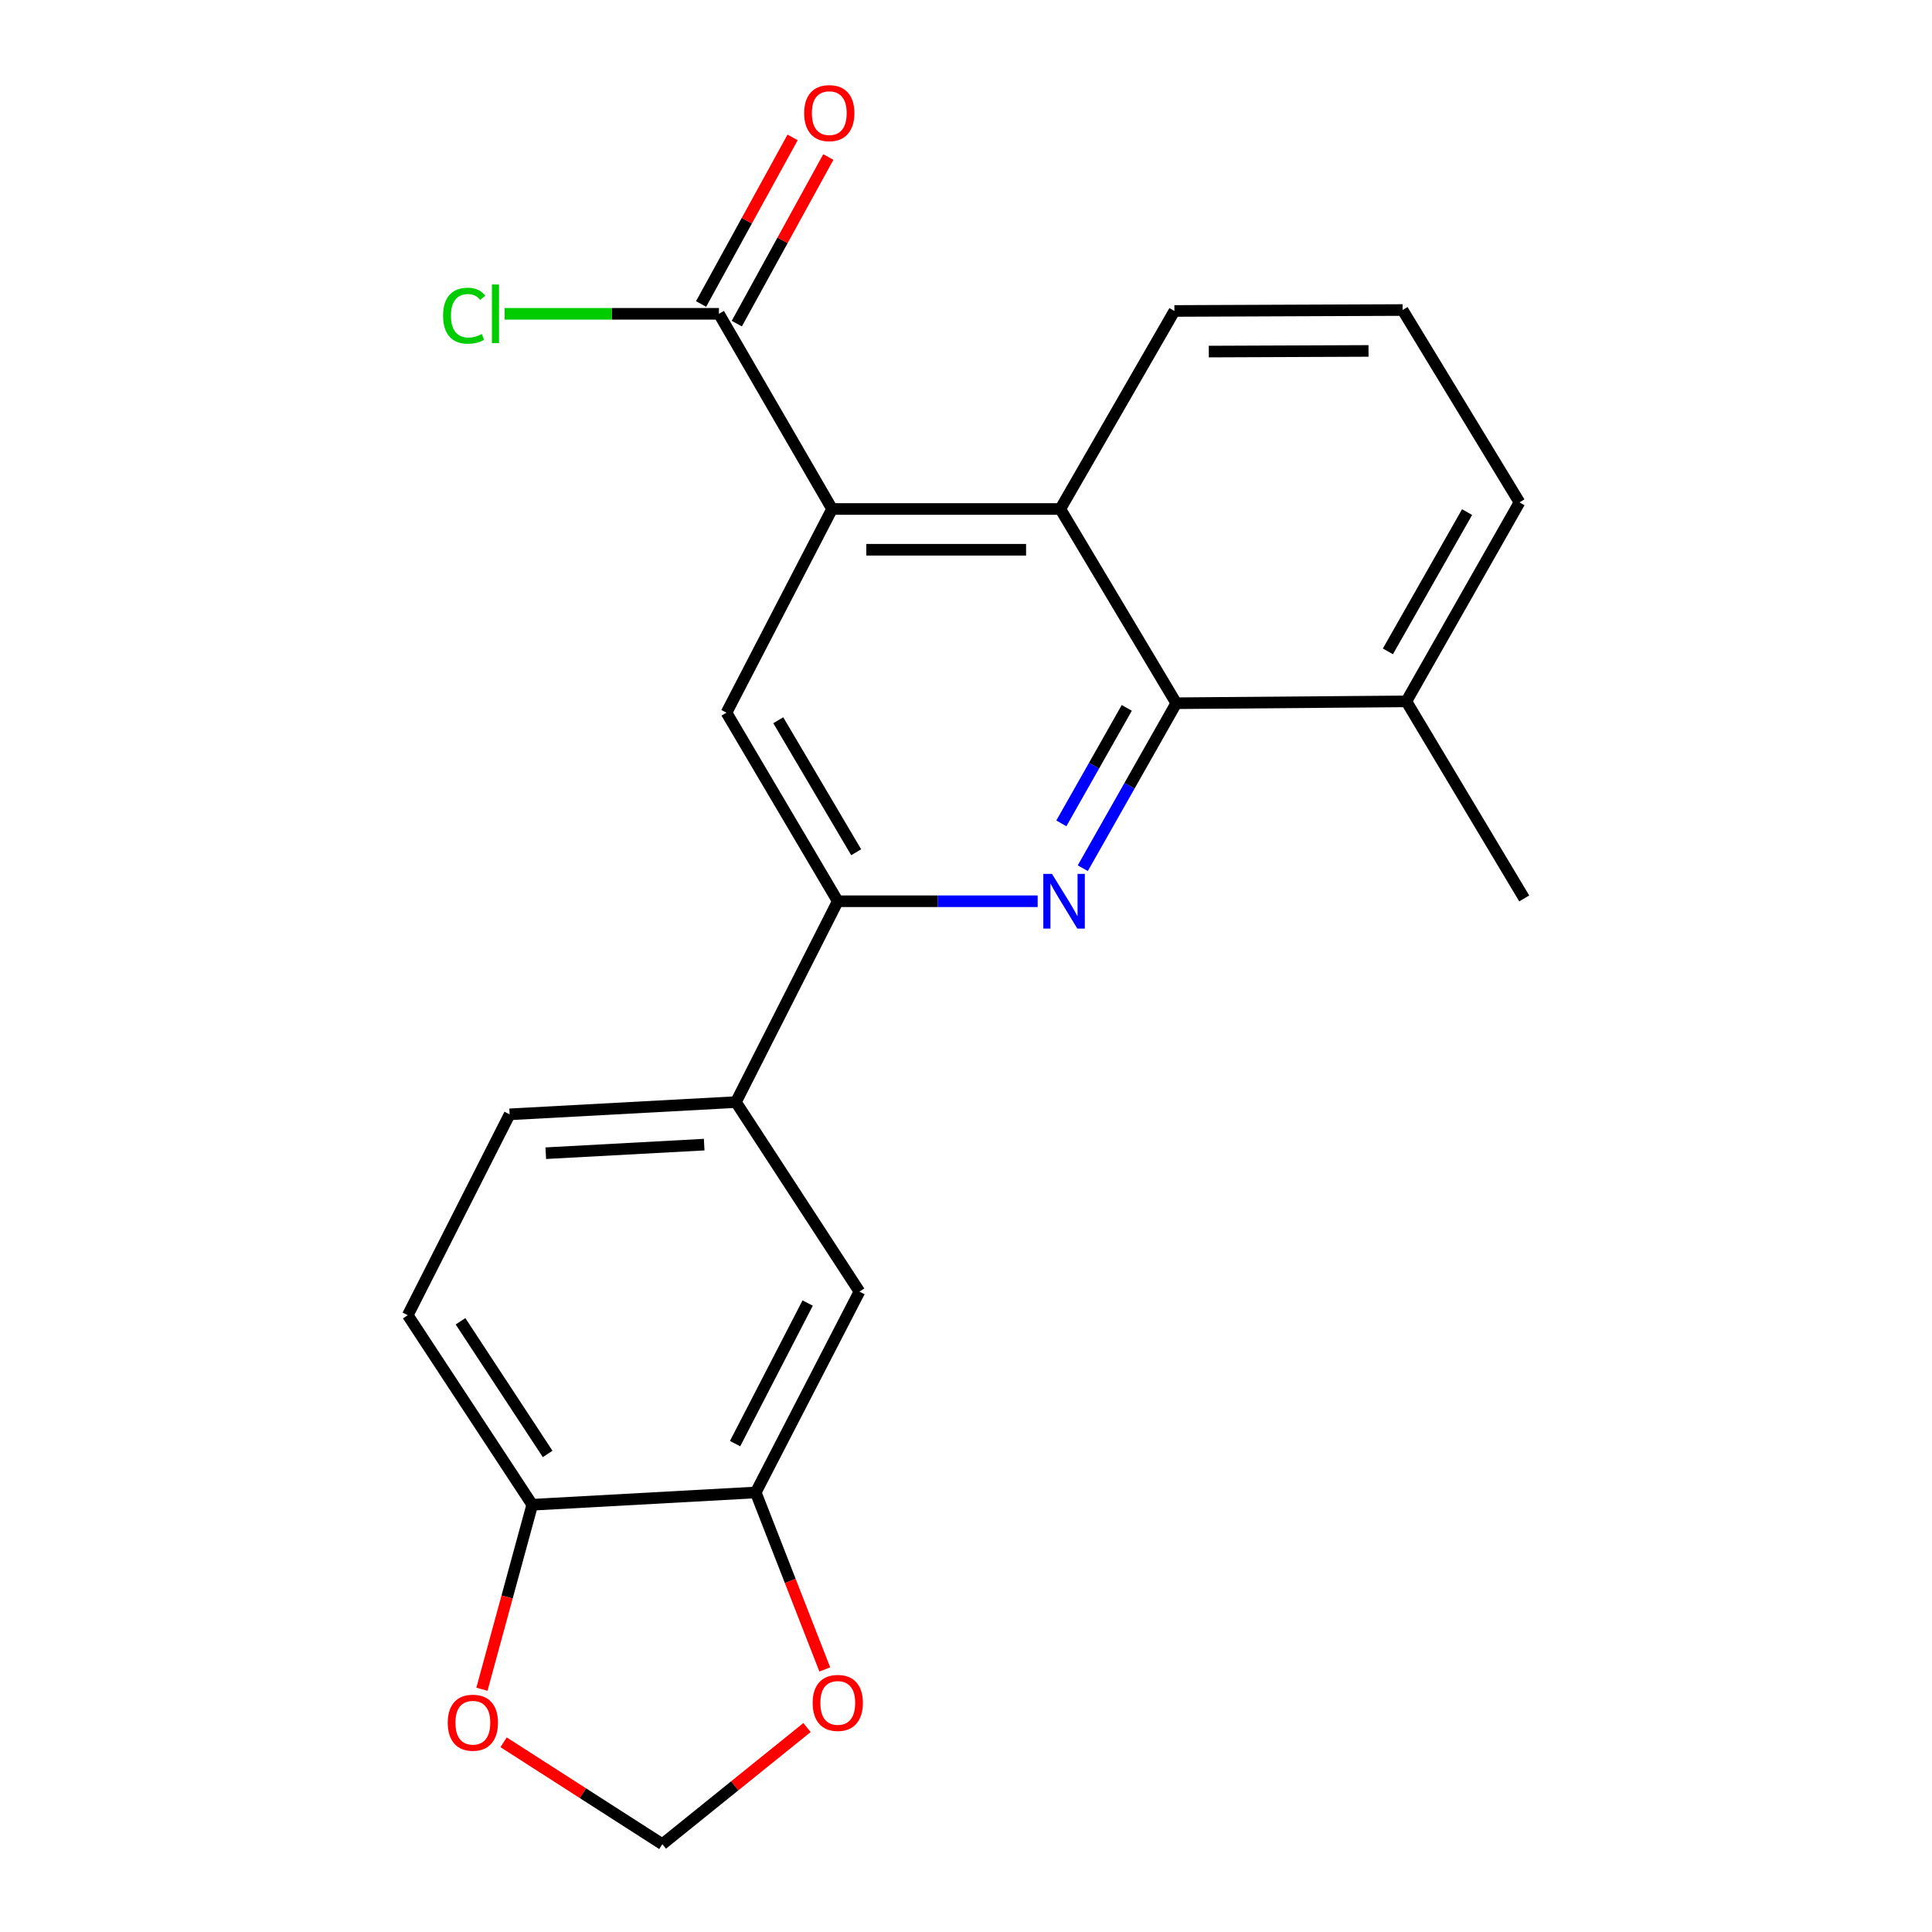 <?xml version='1.0' encoding='iso-8859-1'?>
<svg version='1.1' baseProfile='full'
              xmlns='http://www.w3.org/2000/svg'
                      xmlns:rdkit='http://www.rdkit.org/xml'
                      xmlns:xlink='http://www.w3.org/1999/xlink'
                  xml:space='preserve'
width='1000px' height='1000px' viewBox='0 0 1000 1000'>
<!-- END OF HEADER -->
<rect style='opacity:1.0;fill:#FFFFFF;stroke:none' width='1000' height='1000' x='0' y='0'> </rect>
<path class='bond-1' d='M 560.452,449.378 L 584.643,406.685' style='fill:none;fill-rule:evenodd;stroke:#0000FF;stroke-width:6px;stroke-linecap:butt;stroke-linejoin:miter;stroke-opacity:1' />
<path class='bond-1' d='M 584.643,406.685 L 608.833,363.991' style='fill:none;fill-rule:evenodd;stroke:#000000;stroke-width:6px;stroke-linecap:butt;stroke-linejoin:miter;stroke-opacity:1' />
<path class='bond-1' d='M 549.354,426.17 L 566.288,396.285' style='fill:none;fill-rule:evenodd;stroke:#0000FF;stroke-width:6px;stroke-linecap:butt;stroke-linejoin:miter;stroke-opacity:1' />
<path class='bond-1' d='M 566.288,396.285 L 583.221,366.399' style='fill:none;fill-rule:evenodd;stroke:#000000;stroke-width:6px;stroke-linecap:butt;stroke-linejoin:miter;stroke-opacity:1' />
<path class='bond-2' d='M 537.092,466.483 L 485.36,466.483' style='fill:none;fill-rule:evenodd;stroke:#0000FF;stroke-width:6px;stroke-linecap:butt;stroke-linejoin:miter;stroke-opacity:1' />
<path class='bond-2' d='M 485.36,466.483 L 433.629,466.483' style='fill:none;fill-rule:evenodd;stroke:#000000;stroke-width:6px;stroke-linecap:butt;stroke-linejoin:miter;stroke-opacity:1' />
<path class='bond-0' d='M 430.687,263.455 L 376.024,368.878' style='fill:none;fill-rule:evenodd;stroke:#000000;stroke-width:6px;stroke-linecap:butt;stroke-linejoin:miter;stroke-opacity:1' />
<path class='bond-5' d='M 430.687,263.455 L 372.122,162.428' style='fill:none;fill-rule:evenodd;stroke:#000000;stroke-width:6px;stroke-linecap:butt;stroke-linejoin:miter;stroke-opacity:1' />
<path class='bond-22' d='M 430.687,263.455 L 548.814,263.455' style='fill:none;fill-rule:evenodd;stroke:#000000;stroke-width:6px;stroke-linecap:butt;stroke-linejoin:miter;stroke-opacity:1' />
<path class='bond-22' d='M 448.406,284.552 L 531.095,284.552' style='fill:none;fill-rule:evenodd;stroke:#000000;stroke-width:6px;stroke-linecap:butt;stroke-linejoin:miter;stroke-opacity:1' />
<path class='bond-3' d='M 608.833,363.991 L 548.814,263.455' style='fill:none;fill-rule:evenodd;stroke:#000000;stroke-width:6px;stroke-linecap:butt;stroke-linejoin:miter;stroke-opacity:1' />
<path class='bond-13' d='M 608.833,363.991 L 727.922,363.03' style='fill:none;fill-rule:evenodd;stroke:#000000;stroke-width:6px;stroke-linecap:butt;stroke-linejoin:miter;stroke-opacity:1' />
<path class='bond-4' d='M 433.629,466.483 L 376.024,368.878' style='fill:none;fill-rule:evenodd;stroke:#000000;stroke-width:6px;stroke-linecap:butt;stroke-linejoin:miter;stroke-opacity:1' />
<path class='bond-4' d='M 443.156,441.12 L 402.833,372.796' style='fill:none;fill-rule:evenodd;stroke:#000000;stroke-width:6px;stroke-linecap:butt;stroke-linejoin:miter;stroke-opacity:1' />
<path class='bond-6' d='M 433.629,466.483 L 380.912,570.441' style='fill:none;fill-rule:evenodd;stroke:#000000;stroke-width:6px;stroke-linecap:butt;stroke-linejoin:miter;stroke-opacity:1' />
<path class='bond-18' d='M 548.814,263.455 L 607.872,160.951' style='fill:none;fill-rule:evenodd;stroke:#000000;stroke-width:6px;stroke-linecap:butt;stroke-linejoin:miter;stroke-opacity:1' />
<path class='bond-14' d='M 381.366,167.507 L 405.054,124.391' style='fill:none;fill-rule:evenodd;stroke:#000000;stroke-width:6px;stroke-linecap:butt;stroke-linejoin:miter;stroke-opacity:1' />
<path class='bond-14' d='M 405.054,124.391 L 428.741,81.274' style='fill:none;fill-rule:evenodd;stroke:#FF0000;stroke-width:6px;stroke-linecap:butt;stroke-linejoin:miter;stroke-opacity:1' />
<path class='bond-14' d='M 362.877,157.349 L 386.564,114.233' style='fill:none;fill-rule:evenodd;stroke:#000000;stroke-width:6px;stroke-linecap:butt;stroke-linejoin:miter;stroke-opacity:1' />
<path class='bond-14' d='M 386.564,114.233 L 410.251,71.117' style='fill:none;fill-rule:evenodd;stroke:#FF0000;stroke-width:6px;stroke-linecap:butt;stroke-linejoin:miter;stroke-opacity:1' />
<path class='bond-17' d='M 372.122,162.428 L 316.654,162.428' style='fill:none;fill-rule:evenodd;stroke:#000000;stroke-width:6px;stroke-linecap:butt;stroke-linejoin:miter;stroke-opacity:1' />
<path class='bond-17' d='M 316.654,162.428 L 261.187,162.428' style='fill:none;fill-rule:evenodd;stroke:#00CC00;stroke-width:6px;stroke-linecap:butt;stroke-linejoin:miter;stroke-opacity:1' />
<path class='bond-8' d='M 380.912,570.441 L 444.845,668.539' style='fill:none;fill-rule:evenodd;stroke:#000000;stroke-width:6px;stroke-linecap:butt;stroke-linejoin:miter;stroke-opacity:1' />
<path class='bond-15' d='M 380.912,570.441 L 263.78,576.782' style='fill:none;fill-rule:evenodd;stroke:#000000;stroke-width:6px;stroke-linecap:butt;stroke-linejoin:miter;stroke-opacity:1' />
<path class='bond-15' d='M 364.482,592.458 L 282.49,596.896' style='fill:none;fill-rule:evenodd;stroke:#000000;stroke-width:6px;stroke-linecap:butt;stroke-linejoin:miter;stroke-opacity:1' />
<path class='bond-7' d='M 391.167,772.496 L 444.845,668.539' style='fill:none;fill-rule:evenodd;stroke:#000000;stroke-width:6px;stroke-linecap:butt;stroke-linejoin:miter;stroke-opacity:1' />
<path class='bond-7' d='M 380.474,747.224 L 418.048,674.454' style='fill:none;fill-rule:evenodd;stroke:#000000;stroke-width:6px;stroke-linecap:butt;stroke-linejoin:miter;stroke-opacity:1' />
<path class='bond-10' d='M 391.167,772.496 L 409.035,818.299' style='fill:none;fill-rule:evenodd;stroke:#000000;stroke-width:6px;stroke-linecap:butt;stroke-linejoin:miter;stroke-opacity:1' />
<path class='bond-10' d='M 409.035,818.299 L 426.903,864.101' style='fill:none;fill-rule:evenodd;stroke:#FF0000;stroke-width:6px;stroke-linecap:butt;stroke-linejoin:miter;stroke-opacity:1' />
<path class='bond-24' d='M 391.167,772.496 L 275.489,778.86' style='fill:none;fill-rule:evenodd;stroke:#000000;stroke-width:6px;stroke-linecap:butt;stroke-linejoin:miter;stroke-opacity:1' />
<path class='bond-9' d='M 275.489,778.86 L 211.063,680.751' style='fill:none;fill-rule:evenodd;stroke:#000000;stroke-width:6px;stroke-linecap:butt;stroke-linejoin:miter;stroke-opacity:1' />
<path class='bond-9' d='M 283.459,752.564 L 238.361,683.888' style='fill:none;fill-rule:evenodd;stroke:#000000;stroke-width:6px;stroke-linecap:butt;stroke-linejoin:miter;stroke-opacity:1' />
<path class='bond-11' d='M 275.489,778.86 L 262.469,826.602' style='fill:none;fill-rule:evenodd;stroke:#000000;stroke-width:6px;stroke-linecap:butt;stroke-linejoin:miter;stroke-opacity:1' />
<path class='bond-11' d='M 262.469,826.602 L 249.449,874.344' style='fill:none;fill-rule:evenodd;stroke:#FF0000;stroke-width:6px;stroke-linecap:butt;stroke-linejoin:miter;stroke-opacity:1' />
<path class='bond-12' d='M 417.713,894.173 L 380.273,924.359' style='fill:none;fill-rule:evenodd;stroke:#FF0000;stroke-width:6px;stroke-linecap:butt;stroke-linejoin:miter;stroke-opacity:1' />
<path class='bond-12' d='M 380.273,924.359 L 342.833,954.545' style='fill:none;fill-rule:evenodd;stroke:#000000;stroke-width:6px;stroke-linecap:butt;stroke-linejoin:miter;stroke-opacity:1' />
<path class='bond-25' d='M 260.661,901.8 L 301.747,928.173' style='fill:none;fill-rule:evenodd;stroke:#FF0000;stroke-width:6px;stroke-linecap:butt;stroke-linejoin:miter;stroke-opacity:1' />
<path class='bond-25' d='M 301.747,928.173 L 342.833,954.545' style='fill:none;fill-rule:evenodd;stroke:#000000;stroke-width:6px;stroke-linecap:butt;stroke-linejoin:miter;stroke-opacity:1' />
<path class='bond-20' d='M 727.922,363.03 L 786.487,260.033' style='fill:none;fill-rule:evenodd;stroke:#000000;stroke-width:6px;stroke-linecap:butt;stroke-linejoin:miter;stroke-opacity:1' />
<path class='bond-20' d='M 718.368,337.152 L 759.364,265.055' style='fill:none;fill-rule:evenodd;stroke:#000000;stroke-width:6px;stroke-linecap:butt;stroke-linejoin:miter;stroke-opacity:1' />
<path class='bond-21' d='M 727.922,363.03 L 788.937,465.018' style='fill:none;fill-rule:evenodd;stroke:#000000;stroke-width:6px;stroke-linecap:butt;stroke-linejoin:miter;stroke-opacity:1' />
<path class='bond-16' d='M 263.78,576.782 L 211.063,680.751' style='fill:none;fill-rule:evenodd;stroke:#000000;stroke-width:6px;stroke-linecap:butt;stroke-linejoin:miter;stroke-opacity:1' />
<path class='bond-23' d='M 607.872,160.951 L 725.976,160.471' style='fill:none;fill-rule:evenodd;stroke:#000000;stroke-width:6px;stroke-linecap:butt;stroke-linejoin:miter;stroke-opacity:1' />
<path class='bond-23' d='M 625.674,181.975 L 708.346,181.639' style='fill:none;fill-rule:evenodd;stroke:#000000;stroke-width:6px;stroke-linecap:butt;stroke-linejoin:miter;stroke-opacity:1' />
<path class='bond-19' d='M 725.976,160.471 L 786.487,260.033' style='fill:none;fill-rule:evenodd;stroke:#000000;stroke-width:6px;stroke-linecap:butt;stroke-linejoin:miter;stroke-opacity:1' />
<path  class='atom-0' d='M 544.5 452.323
L 553.78 467.323
Q 554.7 468.803, 556.18 471.483
Q 557.66 474.163, 557.74 474.323
L 557.74 452.323
L 561.5 452.323
L 561.5 480.643
L 557.62 480.643
L 547.66 464.243
Q 546.5 462.323, 545.26 460.123
Q 544.06 457.923, 543.7 457.243
L 543.7 480.643
L 540.02 480.643
L 540.02 452.323
L 544.5 452.323
' fill='#0000FF'/>
<path  class='atom-11' d='M 420.629 881.421
Q 420.629 874.621, 423.989 870.821
Q 427.349 867.021, 433.629 867.021
Q 439.909 867.021, 443.269 870.821
Q 446.629 874.621, 446.629 881.421
Q 446.629 888.301, 443.229 892.221
Q 439.829 896.101, 433.629 896.101
Q 427.389 896.101, 423.989 892.221
Q 420.629 888.341, 420.629 881.421
M 433.629 892.901
Q 437.949 892.901, 440.269 890.021
Q 442.629 887.101, 442.629 881.421
Q 442.629 875.861, 440.269 873.061
Q 437.949 870.221, 433.629 870.221
Q 429.309 870.221, 426.949 873.021
Q 424.629 875.821, 424.629 881.421
Q 424.629 887.141, 426.949 890.021
Q 429.309 892.901, 433.629 892.901
' fill='#FF0000'/>
<path  class='atom-12' d='M 231.747 891.665
Q 231.747 884.865, 235.107 881.065
Q 238.467 877.265, 244.747 877.265
Q 251.027 877.265, 254.387 881.065
Q 257.747 884.865, 257.747 891.665
Q 257.747 898.545, 254.347 902.465
Q 250.947 906.345, 244.747 906.345
Q 238.507 906.345, 235.107 902.465
Q 231.747 898.585, 231.747 891.665
M 244.747 903.145
Q 249.067 903.145, 251.387 900.265
Q 253.747 897.345, 253.747 891.665
Q 253.747 886.105, 251.387 883.305
Q 249.067 880.465, 244.747 880.465
Q 240.427 880.465, 238.067 883.265
Q 235.747 886.065, 235.747 891.665
Q 235.747 897.385, 238.067 900.265
Q 240.427 903.145, 244.747 903.145
' fill='#FF0000'/>
<path  class='atom-15' d='M 416.234 58.55
Q 416.234 51.75, 419.594 47.95
Q 422.954 44.15, 429.234 44.15
Q 435.514 44.15, 438.874 47.95
Q 442.234 51.75, 442.234 58.55
Q 442.234 65.43, 438.834 69.35
Q 435.434 73.23, 429.234 73.23
Q 422.994 73.23, 419.594 69.35
Q 416.234 65.47, 416.234 58.55
M 429.234 70.03
Q 433.554 70.03, 435.874 67.15
Q 438.234 64.23, 438.234 58.55
Q 438.234 52.99, 435.874 50.19
Q 433.554 47.35, 429.234 47.35
Q 424.914 47.35, 422.554 50.15
Q 420.234 52.95, 420.234 58.55
Q 420.234 64.27, 422.554 67.15
Q 424.914 70.03, 429.234 70.03
' fill='#FF0000'/>
<path  class='atom-18' d='M 229.335 163.408
Q 229.335 156.368, 232.615 152.688
Q 235.935 148.968, 242.215 148.968
Q 248.055 148.968, 251.175 153.088
L 248.535 155.248
Q 246.255 152.248, 242.215 152.248
Q 237.935 152.248, 235.655 155.128
Q 233.415 157.968, 233.415 163.408
Q 233.415 169.008, 235.735 171.888
Q 238.095 174.768, 242.655 174.768
Q 245.775 174.768, 249.415 172.888
L 250.535 175.888
Q 249.055 176.848, 246.815 177.408
Q 244.575 177.968, 242.095 177.968
Q 235.935 177.968, 232.615 174.208
Q 229.335 170.448, 229.335 163.408
' fill='#00CC00'/>
<path  class='atom-18' d='M 254.615 147.248
L 258.295 147.248
L 258.295 177.608
L 254.615 177.608
L 254.615 147.248
' fill='#00CC00'/>
</svg>
